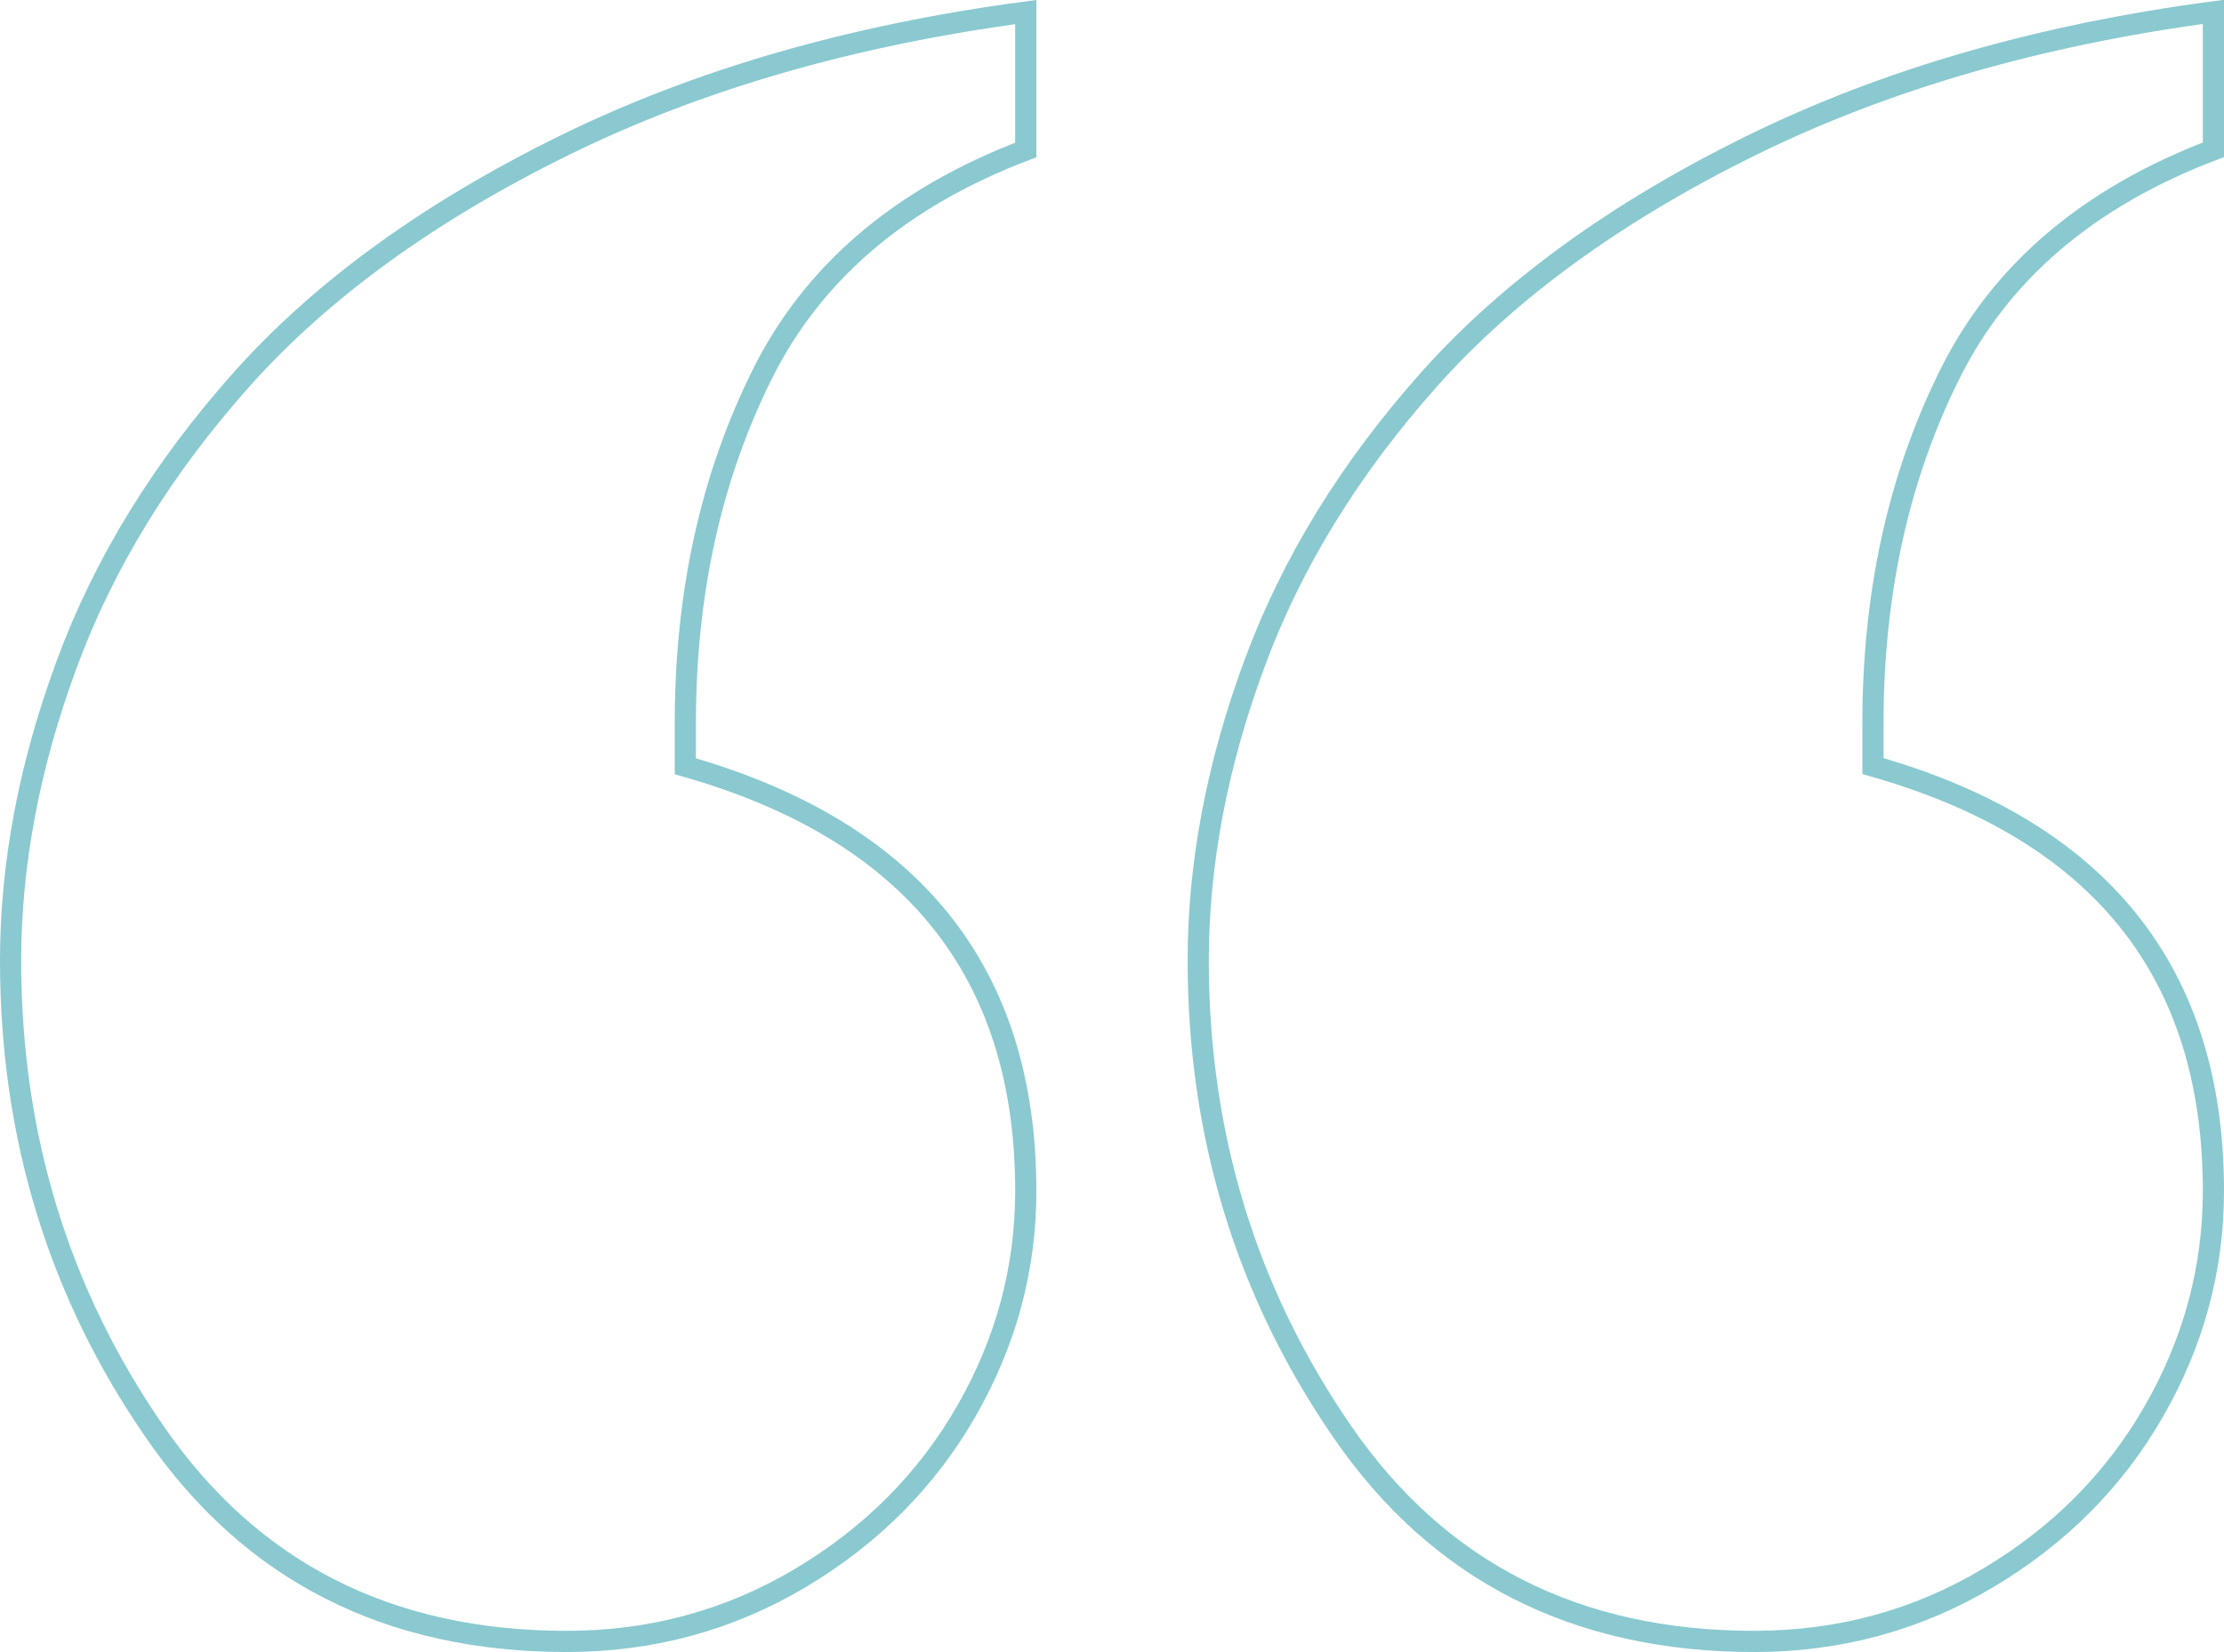 <?xml version="1.0" encoding="UTF-8"?>
<svg xmlns="http://www.w3.org/2000/svg" id="Layer_2" viewBox="0 0 104.98 77.99">
  <defs>
    <style>.cls-1{fill:none;stroke:#1693a1;stroke-miterlimit:10;}.cls-2{opacity:.5;}</style>
  </defs>
  <g id="Layer_7">
    <g class="cls-2">
      <path class="cls-1" d="m48.42,56.22c0,3.66-.93,7.12-2.8,10.38-1.87,3.26-4.48,5.88-7.83,7.88-3.36,2-7.04,3-11.04,3-8.41,0-14.89-3.29-19.43-9.87C2.77,61.04.5,53.61.5,45.34c0-4.54.88-9.21,2.65-13.99,1.76-4.78,4.53-9.27,8.29-13.48,3.76-4.2,8.82-7.87,15.16-10.99,6.34-3.12,13.62-5.22,21.82-6.31v6.51c-5.9,2.24-10.06,5.78-12.46,10.63-2.41,4.85-3.61,10.33-3.61,16.43v2.03c10.72,3.05,16.07,9.73,16.07,20.04Zm56.06,0c0,3.66-.93,7.12-2.8,10.38-1.87,3.26-4.48,5.88-7.83,7.88-3.36,2-7.04,3-11.04,3-8.41,0-14.89-3.29-19.43-9.87-4.54-6.58-6.82-14.01-6.82-22.28,0-4.54.88-9.21,2.65-13.99,1.76-4.78,4.53-9.27,8.29-13.48,3.76-4.2,8.82-7.87,15.16-10.99,6.34-3.12,13.62-5.22,21.82-6.31v6.51c-5.9,2.24-10.06,5.78-12.46,10.63-2.41,4.85-3.61,10.33-3.61,16.43v2.03c10.72,3.05,16.07,9.73,16.07,20.04Z"></path>
    </g>
  </g>
</svg>
